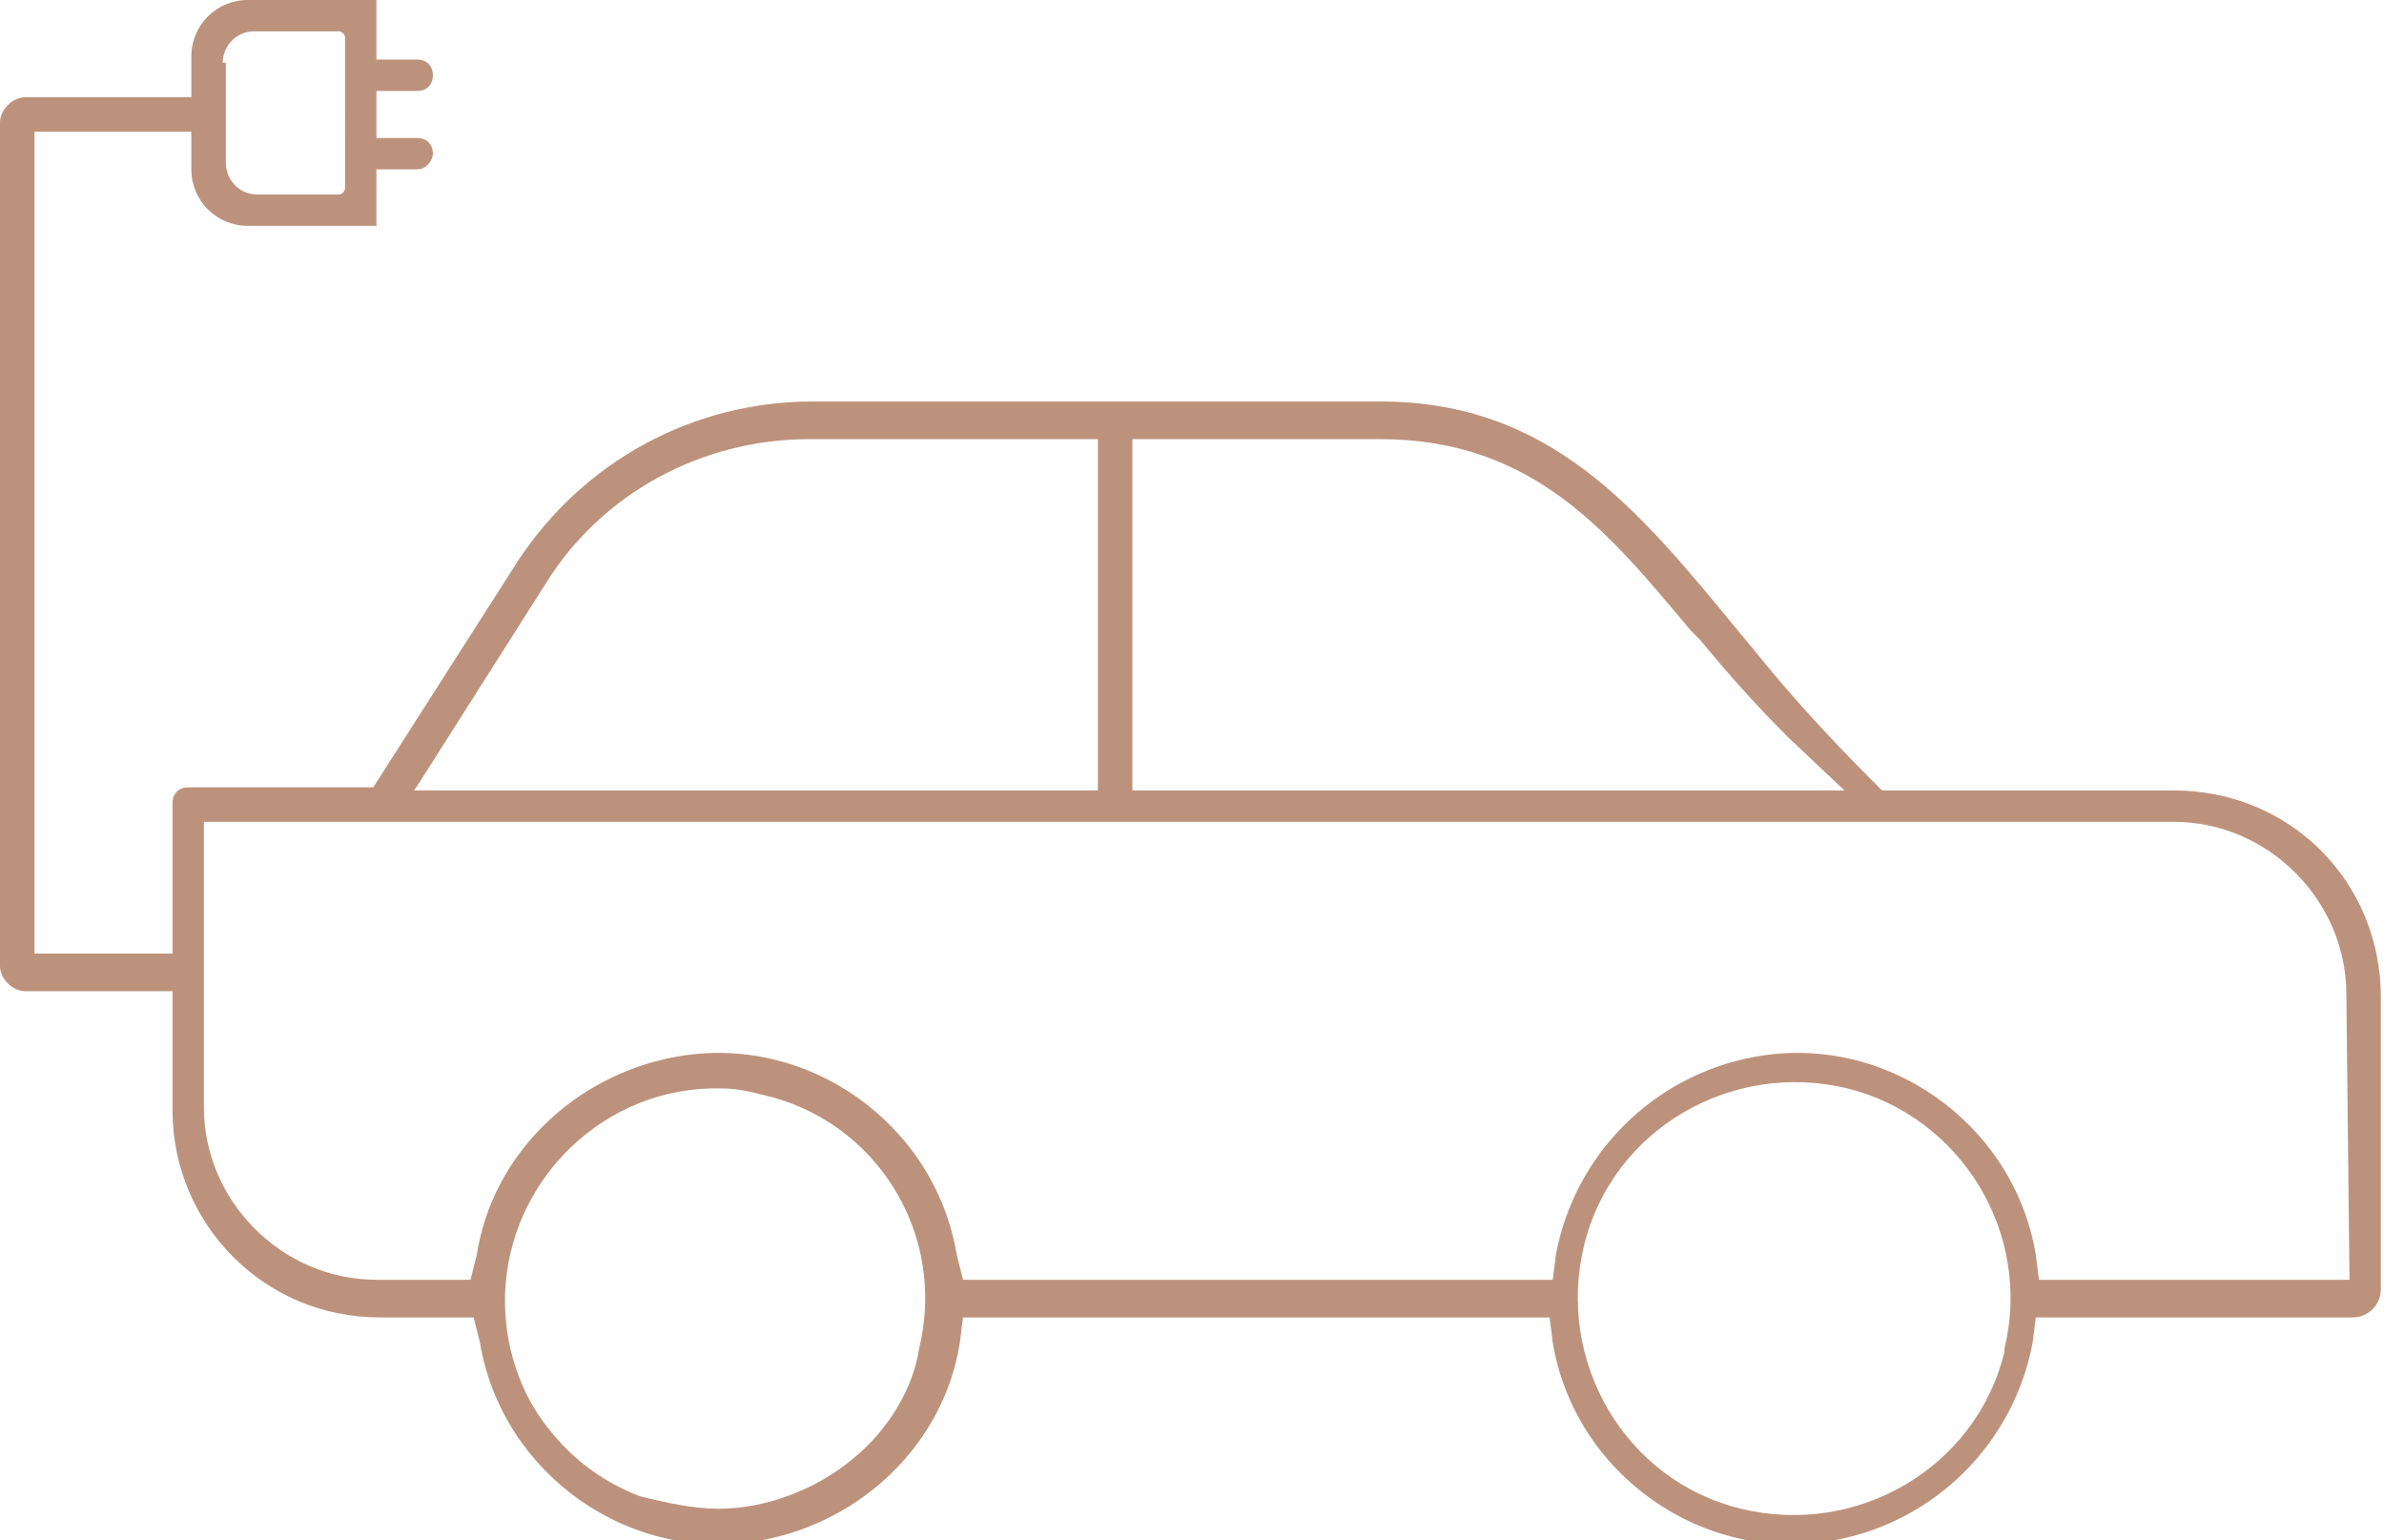 <svg xmlns="http://www.w3.org/2000/svg" xmlns:xlink="http://www.w3.org/1999/xlink" id="Layer_1" x="0px" y="0px" viewBox="0 0 76 49.1" style="enable-background:new 0 0 76 49.1;" xml:space="preserve"><style type="text/css">	.st0{clip-path:url(#SVGID_00000152964660064276346030000007972008516121794179_);}	.st1{fill:#BD927C;}</style><g id="Group_1759" transform="translate(-896.94 -2760.67)">	<g id="Group_1589" transform="translate(896.94 2760.67)">		<g>			<defs>				<rect id="SVGID_1_" width="80.3" height="49.1"></rect>			</defs>			<clipPath id="SVGID_00000036964479620830591680000009762790255622811527_">				<use xlink:href="#SVGID_1_" style="overflow:visible;"></use>			</clipPath>			<g id="Group_1588" style="clip-path:url(#SVGID_00000036964479620830591680000009762790255622811527_);">				<path id="Path_5601" class="st1" d="M69.3,25.2H60l-0.3-0.3c-1.3-1.3-2.6-2.7-3.8-4.2l-0.5-0.6c-3.2-3.9-6-7.3-11.4-7.3H25.9     c-3.8,0-7.3,1.9-9.4,5.1l-4.6,7.2H6c-0.3,0-0.5,0.2-0.5,0.5v4.8H1.1V4.2h5v1.2c0,1,0.8,1.8,1.8,1.8h4.1V5.4h1.3     c0.3,0,0.5-0.3,0.5-0.5c0-0.3-0.2-0.5-0.5-0.5h-1.3V2.9h1.3c0.3,0,0.5-0.2,0.5-0.5c0-0.3-0.2-0.5-0.5-0.5h-1.3V0L7.9,0     c-1,0-1.8,0.8-1.8,1.8c0,0,0,0,0,0v1.3H0.8C0.4,3.1,0,3.5,0,3.9v26.9c0,0.4,0.4,0.8,0.8,0.8c0,0,0,0,0,0h4.7v3.8     c0,3.6,2.9,6.6,6.6,6.6h3l0.2,0.8c0.7,4.2,4.8,7.1,9,6.3c3.2-0.6,5.8-3.1,6.3-6.3l0.1-0.8h18.7l0.1,0.8c0.7,4.2,4.8,7.1,9,6.3     c3.2-0.6,5.7-3.1,6.3-6.3l0.1-0.8H75c0.5,0,0.9-0.4,0.9-0.9v-9.3C75.9,28.1,73,25.2,69.3,25.2 M7.1,2c0-0.5,0.4-1,1-1l0,0h2.7     c0.1,0,0.2,0.1,0.2,0.2c0,0,0,0,0,0V6c0,0.1-0.1,0.2-0.2,0.2H8.2c-0.6,0-1-0.5-1-1V2z M36.1,14H44c4.9,0,7.3,3,9.9,6.1l0.3,0.3     c0.9,1.1,1.8,2.1,2.8,3.1l1.8,1.7H36.1V14z M13.4,24.9l4-6.3c1.8-2.9,5-4.6,8.4-4.6h9.2v11.2H13.2L13.4,24.9z M27.2,46.5     L27.2,46.5c-1.2,1-2.8,1.6-4.3,1.6c-0.8,0-1.7-0.2-2.5-0.4c-1.3-0.5-2.3-1.3-3.1-2.4c-0.8-1.1-1.2-2.5-1.2-3.8l0-0.2     c0.1-3.7,3.2-6.7,6.9-6.6c0.5,0,0.9,0.1,1.3,0.2c3.6,0.8,5.9,4.4,5,8.1C29.1,44.3,28.3,45.6,27.2,46.5 M63.9,43.1     c-0.9,3.7-4.7,5.9-8.4,5c-3.7-0.9-5.9-4.7-5-8.4c0.9-3.7,4.7-5.9,8.4-5c3.6,0.9,5.9,4.6,5,8.3L63.9,43.1z M65,40.8L64.9,40     c-0.7-4.2-4.8-7.1-9-6.3c-3.2,0.6-5.7,3.1-6.3,6.3l-0.1,0.8H30.7L30.5,40c-0.7-4.2-4.8-7.1-9-6.3c-3.2,0.6-5.8,3.1-6.3,6.3     l-0.2,0.8h-3c-3,0-5.5-2.5-5.5-5.5v-9.1h62.8c3,0,5.5,2.5,5.5,5.5l0,0l0.1,9.1L65,40.8z"></path>			</g>		</g>	</g></g></svg>